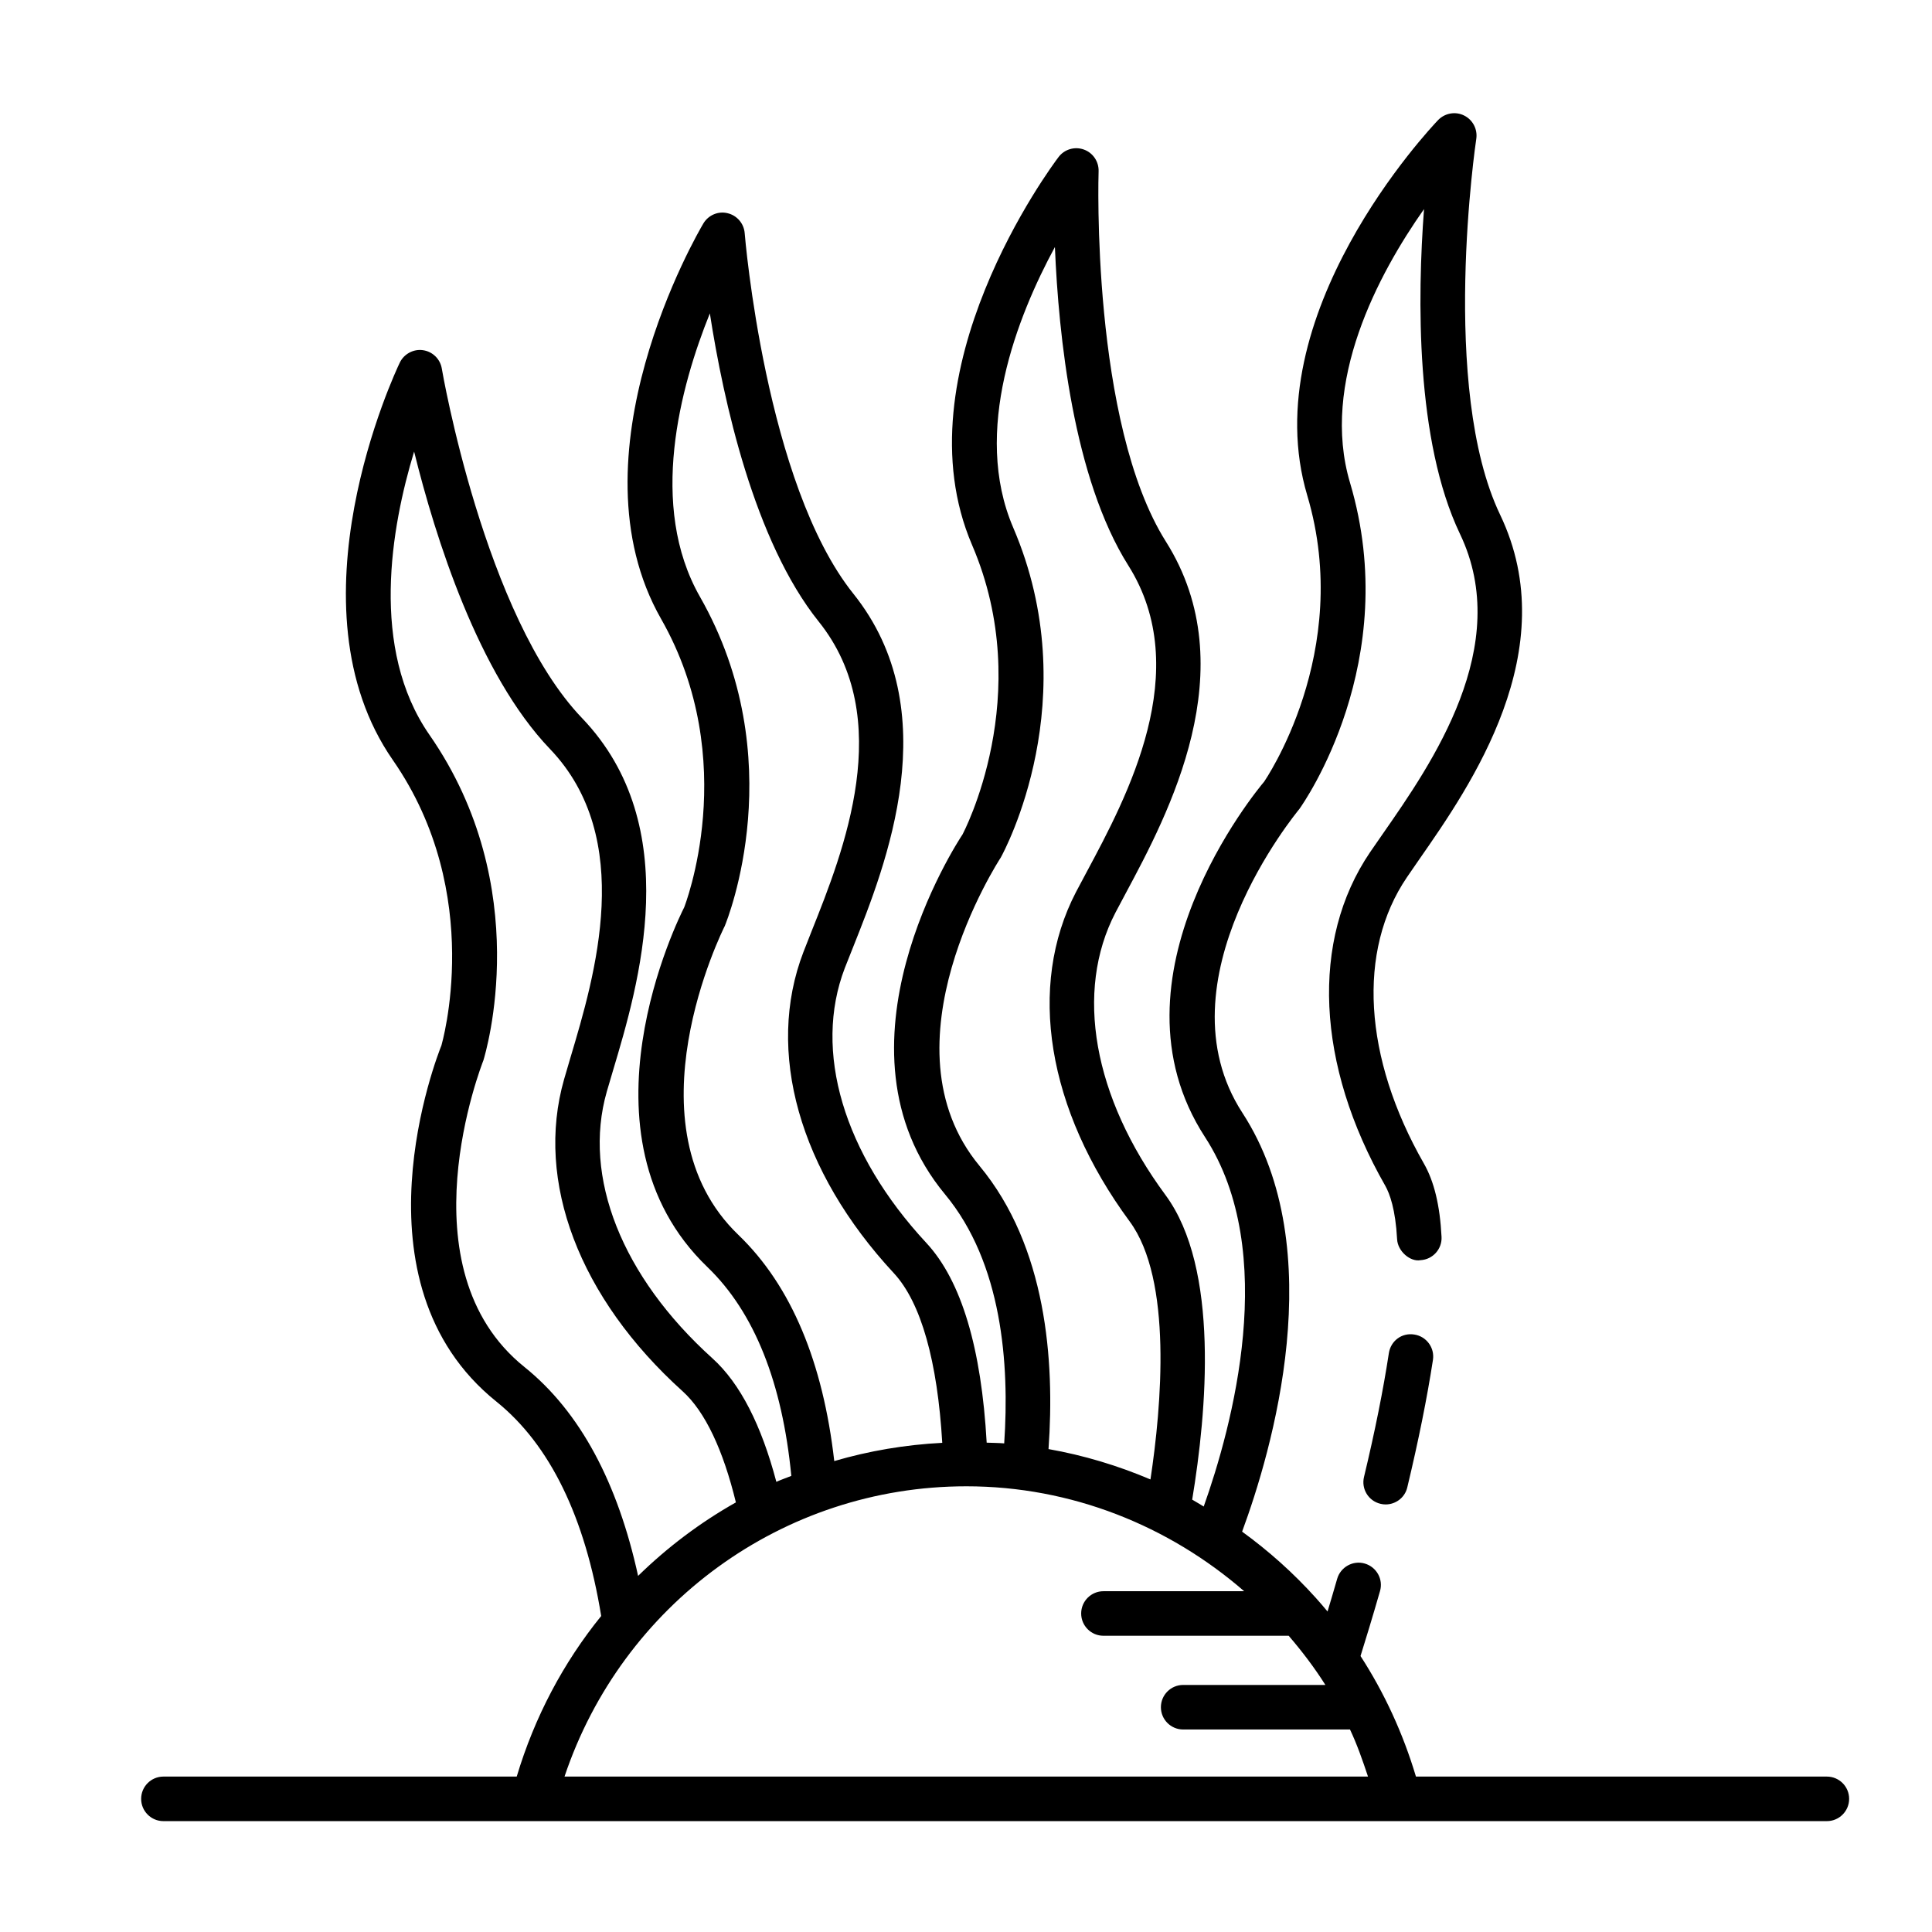 <?xml version="1.0" encoding="UTF-8"?>
<!-- Uploaded to: SVG Repo, www.svgrepo.com, Generator: SVG Repo Mixer Tools -->
<svg fill="#000000" width="800px" height="800px" version="1.1" viewBox="144 144 512 512" xmlns="http://www.w3.org/2000/svg">
 <g>
  <path d="m511.21 542.69c-0.441 0-0.914-0.047-1.387-0.172-3.164-0.754-5.117-3.938-4.344-7.117 2.898-12.059 5.102-23.098 6.582-32.793 0.488-3.227 3.402-5.481 6.738-4.945 3.227 0.488 5.449 3.512 4.945 6.738-1.543 10.027-3.824 21.379-6.801 33.785-0.633 2.691-3.059 4.504-5.734 4.504z"/>
  <path d="m628.14 614.81h-108.9c-3.434-11.492-8.391-22.215-14.688-31.945 1.324-4.25 3.133-10.125 5.164-17.207 0.914-3.133-0.914-6.391-4.047-7.305-3.102-0.914-6.406 0.93-7.305 4.047-0.914 3.164-1.746 6-2.551 8.66-0.992-1.18-1.984-2.363-3.023-3.512-0.047-0.047-0.094-0.109-0.141-0.156-5.871-6.519-12.406-12.359-19.477-17.492 7.824-21.191 23.648-74.691 0.094-110.96-22.719-34.969 14.422-79.711 15.082-80.547 1.133-1.574 27.473-39.156 13.43-86.434-7.934-26.625 7.543-55.418 19.602-72.547-1.762 23.316-2.281 61.387 9.539 86.105 14.199 29.691-7.496 60.836-20.453 79.445l-3.402 4.914c-15.793 23.285-14.281 56.301 4.031 88.34 1.195 2.109 2.723 6.266 3.148 14.168 0.156 3.258 3.543 6.078 6.203 5.574 3.258-0.172 5.762-2.961 5.574-6.203-0.426-8.328-1.969-14.688-4.691-19.43-16.012-28.023-17.695-56.379-4.488-75.824l3.305-4.801c13.477-19.348 38.59-55.402 21.395-91.301-16.074-33.613-6.422-98.953-6.312-99.598 0.379-2.551-0.93-5.055-3.227-6.188-2.281-1.148-5.086-0.645-6.879 1.195-2 2.094-48.902 51.719-34.684 99.504 12.359 41.578-11.445 75.824-11.414 75.824-1.777 2.094-43.203 51.875-15.68 94.211 19.836 30.527 7.117 76.91-0.348 97.898-1.023-0.598-2.016-1.242-3.055-1.828 3.871-23.348 7.273-61.293-7.086-80.734-19.16-25.961-24.105-53.938-13.258-74.816l2.754-5.18c11.133-20.781 31.852-59.48 10.645-93.125-19.902-31.52-17.887-97.52-17.855-98.18 0.078-2.566-1.512-4.914-3.938-5.762-2.41-0.852-5.117-0.062-6.676 2-1.746 2.297-42.57 57.023-22.906 102.84 17.113 39.863-2.551 76.656-2.519 76.641-1.527 2.297-36.902 56.535-4.644 95.426 15.113 18.215 17.098 44.887 15.664 65.984-1.527-0.125-3.102-0.125-4.644-0.188-1.387-24.875-6.644-42.887-15.996-52.945-21.965-23.648-30.023-50.867-21.602-72.832l2.156-5.434c8.738-21.93 25-62.707 0.109-93.773-23.301-29.078-28.75-94.891-28.797-95.551-0.203-2.566-2.047-4.707-4.551-5.289-2.473-0.613-5.102 0.52-6.406 2.738-1.48 2.488-35.879 61.48-11.195 104.78 21.477 37.691 6.109 76.438 6.125 76.438-1.242 2.441-30.293 60.332 6.156 95.332 12.5 12.027 19.852 30.766 22.23 55.34-1.324 0.535-2.676 0.992-3.969 1.574-3.938-14.926-9.555-26.086-16.973-32.762-23.961-21.633-34.434-48.035-27.961-70.645l1.652-5.606c6.754-22.609 19.316-64.66-8.219-93.395-25.805-26.891-37.062-91.961-37.156-92.621-0.422-2.543-2.453-4.512-5.004-4.871-2.473-0.363-5.023 0.992-6.125 3.289-1.258 2.613-30.293 64.41-1.828 105.36 24.719 35.613 12.832 75.586 12.863 75.586-1.023 2.551-24.828 62.773 14.562 94.402 14.234 11.461 23.508 30.668 27.773 56.82-9.996 12.328-17.648 26.719-22.387 42.555h-93.629c-3.258 0-5.902 2.644-5.902 5.902 0 3.258 2.644 5.902 5.902 5.902h440.83c3.258 0 5.902-2.644 5.902-5.902 0.004-3.254-2.641-5.902-5.902-5.902zm-224.54-161.82c-26.641-32.102 5.055-80.863 5.621-81.742 0.945-1.699 22.734-42.117 3.289-87.426-10.957-25.535 1.07-55.938 11.051-74.359 0.961 23.363 4.863 61.262 19.461 84.402 17.555 27.836-0.348 61.277-11.051 81.238l-2.832 5.32c-12.973 24.969-7.652 57.574 14.234 87.27 11.398 15.445 8.438 49.012 5.512 68.375-8.598-3.652-17.633-6.391-27.016-8.047 1.676-23.438-0.543-53.648-18.27-75.031zm-63.922 18.266c-30.086-28.891-4.078-80.91-3.606-81.852 0.738-1.793 17.855-44.383-6.566-87.238-13.777-24.137-5.227-55.688 2.613-75.113 3.59 23.129 11.73 60.316 28.844 81.664 20.609 25.695 6.551 60.945-1.859 82.012l-2.188 5.574c-10.109 26.277-1.133 58.078 23.961 85.098 7.273 7.84 11.57 23.523 12.832 44.965-9.855 0.504-19.43 2.141-28.621 4.832-2.977-26.062-11.32-46.402-25.41-59.941zm-67.574-46.242c0.566-1.844 13.84-45.785-14.297-86.277-15.855-22.828-10.156-55.008-4.062-75.066 5.606 22.703 17.035 59.023 35.992 78.801 22.766 23.758 11.918 60.094 5.434 81.82l-1.684 5.746c-7.731 27.047 4.016 57.953 31.41 82.656 5.984 5.383 10.77 15.648 14.121 29.457-9.461 5.336-18.152 11.887-25.914 19.477-5.383-24.609-15.305-43.453-30.133-55.371-32.547-26.137-11.246-80.25-10.867-81.242zm127.98 112.87c27.898 0 53.672 10.484 73.637 27.805h-37.297c-3.258 0-5.902 2.644-5.902 5.902s2.644 5.902 5.902 5.902h49.09c3.527 4.109 6.816 8.422 9.73 13.035h-37.691c-3.258 0-5.902 2.644-5.902 5.902 0 3.258 2.644 5.902 5.902 5.902h44.211c1.891 4 3.352 8.219 4.769 12.469l-212.93 0.004c15.27-45.547 57.766-76.922 106.48-76.922z"/>
 </g>
</svg>